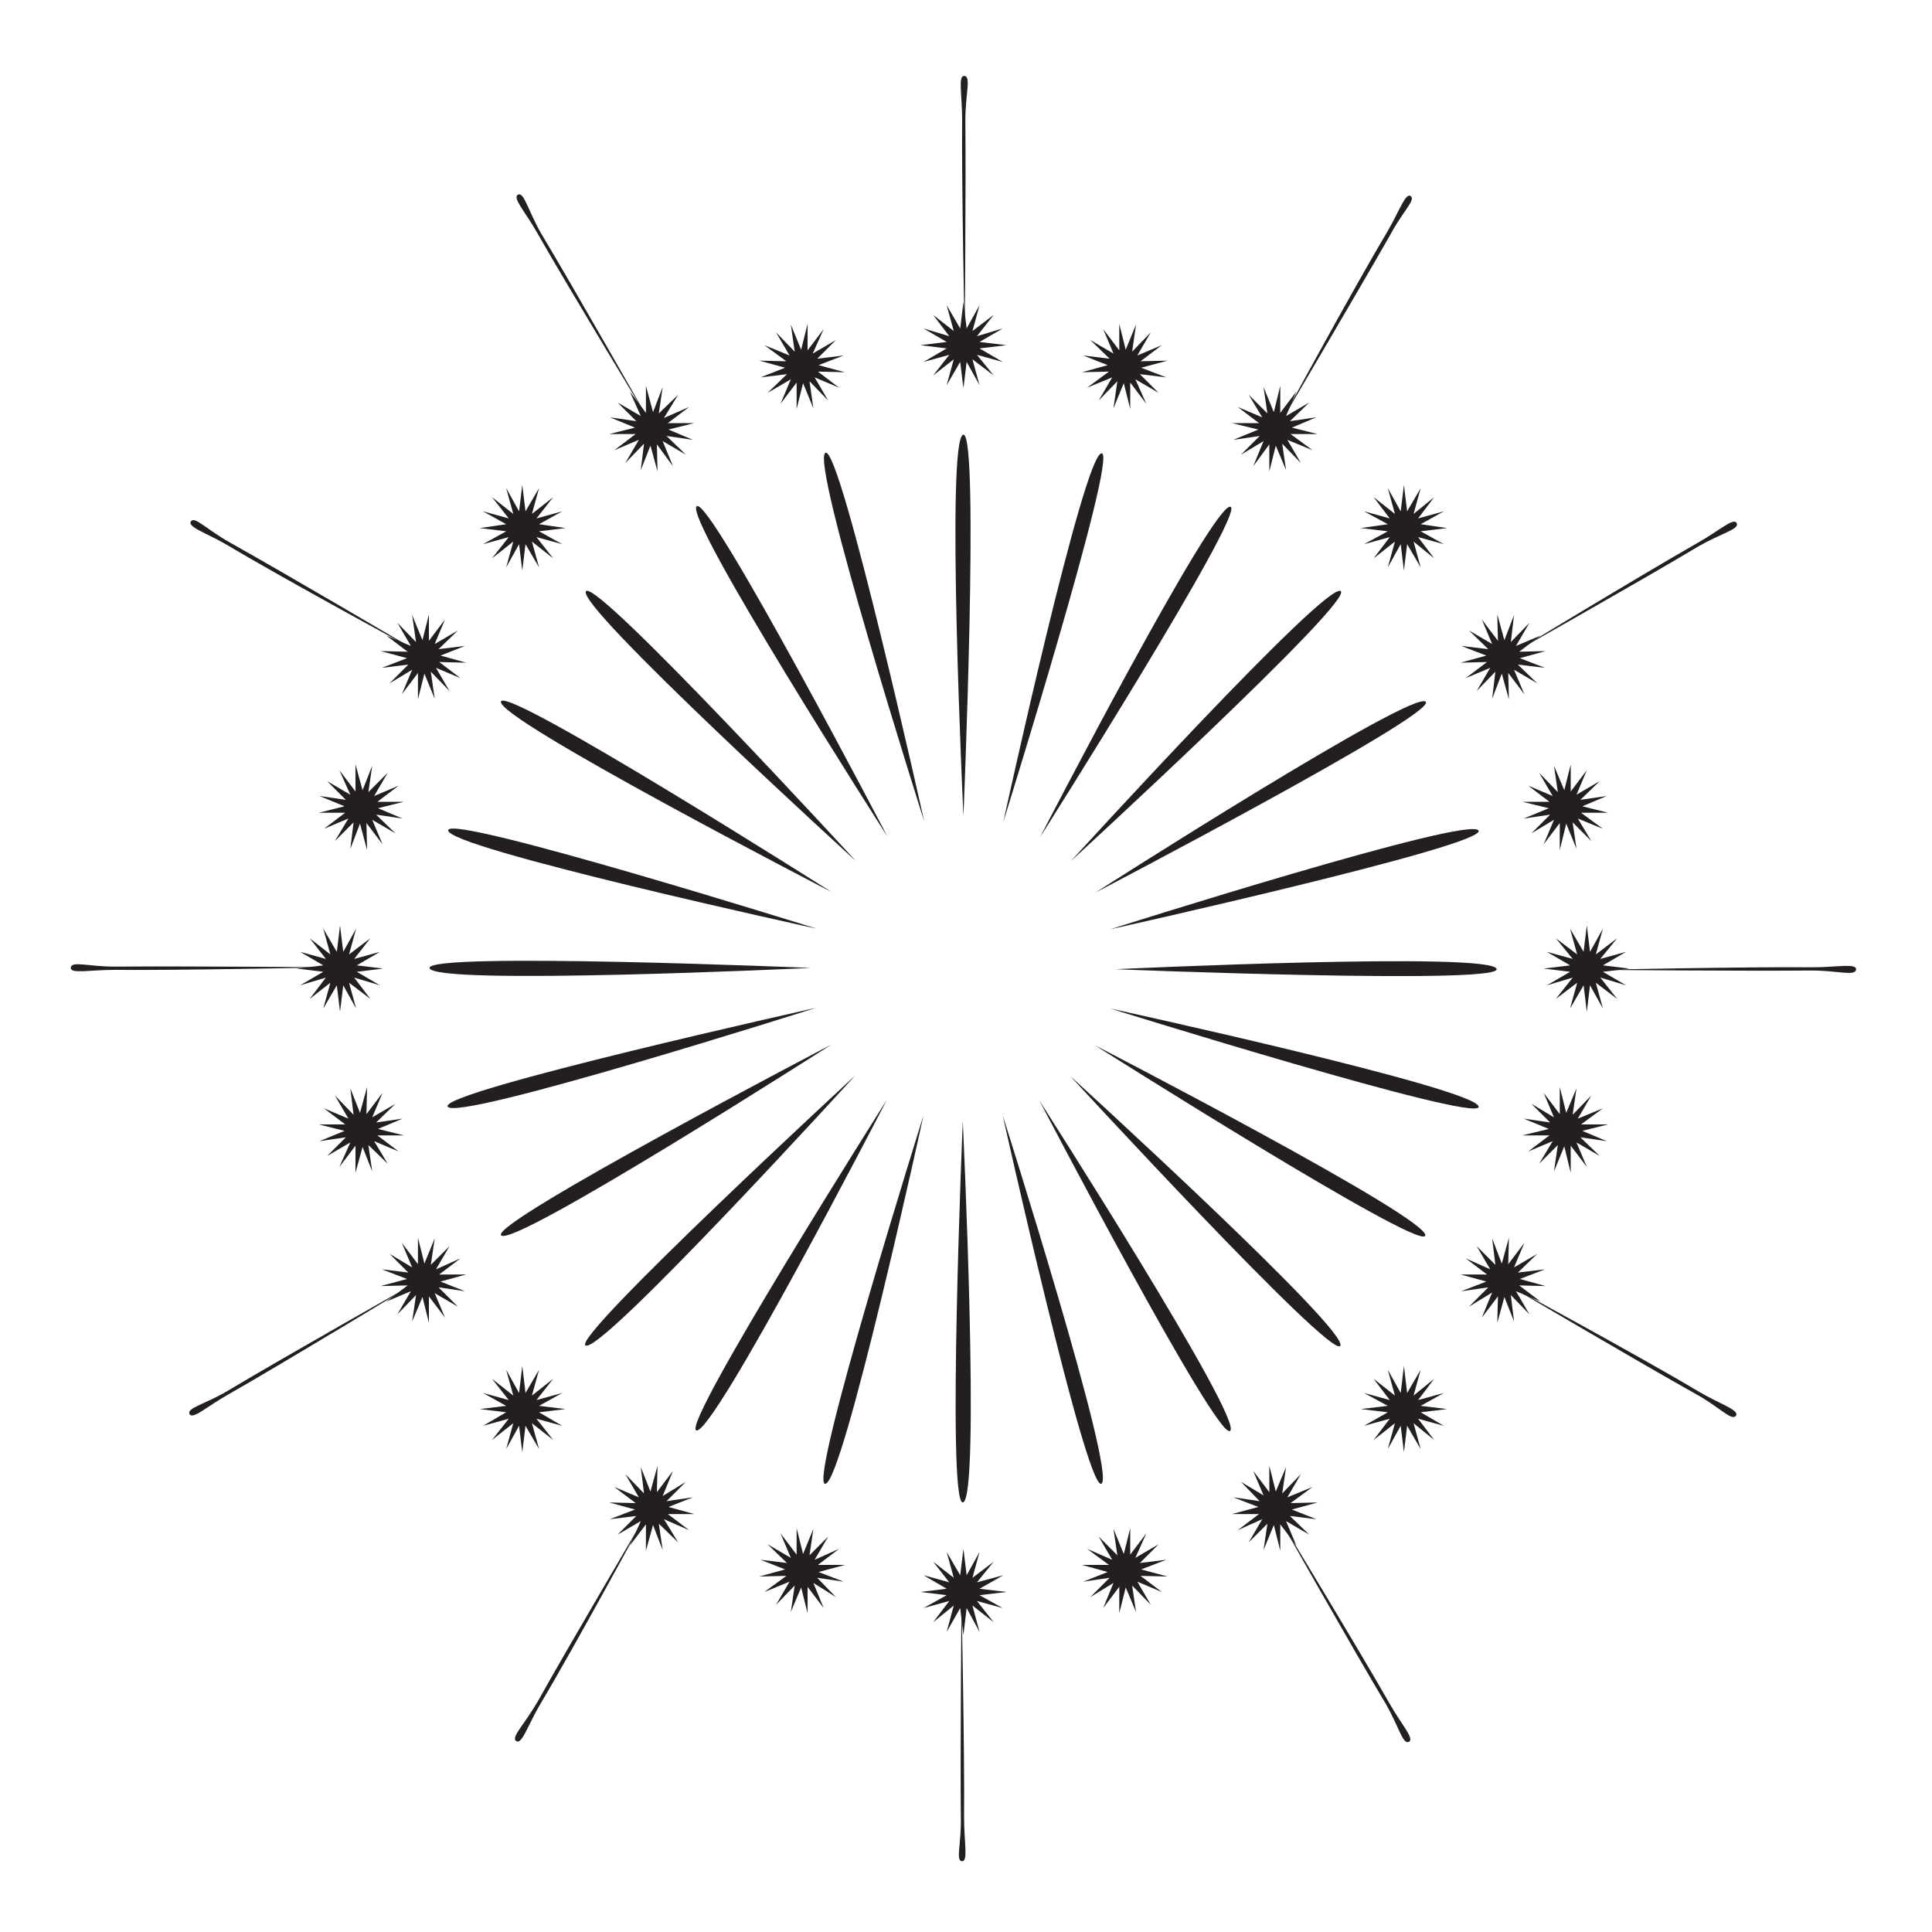 <?xml version="1.0" encoding="utf-8"?>
<!-- Generator: Adobe Illustrator 26.3.1, SVG Export Plug-In . SVG Version: 6.00 Build 0)  -->
<svg version="1.1" id="Layer_1" xmlns="http://www.w3.org/2000/svg" xmlns:xlink="http://www.w3.org/1999/xlink" x="0px" y="0px"
	 viewBox="0 0 300 300" style="enable-background:new 0 0 300 300;" xml:space="preserve">
<style type="text/css">
	.st0{fill:#231F20;}
</style>
<g>
	<g>
		<g>
			<path class="st0" d="M149.6,97.1"/>
			<g>
				<path class="st0" d="M149.6,67.5c-2.8,0.2,0,59.2,0,59.2S152.1,67.4,149.6,67.5z"/>
			</g>
		</g>
		<polygon class="st0" points="149.6,46.9 150.1,51 152.1,47.4 151,51.4 154.3,48.9 151.7,52.2 155.7,51 152.1,53.1 156.3,53.6 
			152.1,54.1 155.7,56.2 151.7,55.1 154.3,58.3 151,55.8 152.1,59.8 150.1,56.2 149.6,60.3 149.1,56.2 147,59.8 148.1,55.8 
			144.9,58.3 147.4,55.1 143.4,56.2 147,54.1 142.9,53.6 147,53.1 143.4,51 147.4,52.2 144.9,48.9 148.1,51.4 147,47.4 149.1,51 		
			"/>
		<g>
			<path class="st0" d="M135.8,99"/>
			<g>
				<path class="st0" d="M128.2,70.3c-2.6,0.9,15.3,57.2,15.3,57.2S130.6,69.5,128.2,70.3z"/>
			</g>
		</g>
		<polygon class="st0" points="122.8,50.4 124.4,54.3 125.4,50.3 125.4,54.4 127.9,51.1 126.2,54.9 129.8,52.8 126.9,55.7 131,55.2 
			127.1,56.7 131.2,57.8 127,57.7 130.3,60.2 126.5,58.6 128.6,62.2 125.7,59.2 126.3,63.4 124.7,59.5 123.7,63.5 123.7,59.4 
			121.2,62.7 122.8,58.9 119.2,61 122.2,58.1 118.1,58.6 121.9,57.1 117.9,56 122.1,56.1 118.7,53.6 122.6,55.2 120.5,51.6 
			123.4,54.6 		"/>
		<g>
			<path class="st0" d="M123,104.3"/>
			<g>
				<path class="st0" d="M108.2,78.6c-2.3,1.5,29.6,51.3,29.6,51.3S110.3,77.2,108.2,78.6z"/>
			</g>
		</g>
		<polygon class="st0" points="97.8,60.8 100.3,64.1 100.3,59.9 101.4,64 102.9,60.1 102.3,64.2 105.3,61.3 103.1,64.9 107,63.2 
			103.7,65.7 107.8,65.7 103.8,66.7 107.6,68.3 103.5,67.7 106.5,70.6 102.9,68.5 104.5,72.4 102,69 102.1,73.2 101,69.2 99.5,73 
			100,68.9 97.1,71.9 99.2,68.3 95.4,69.9 98.7,67.4 94.6,67.4 98.6,66.4 94.7,64.8 98.8,65.4 95.9,62.5 99.5,64.6 		"/>
		<g>
			<path class="st0" d="M111.9,112.7"/>
			<g>
				<path class="st0" d="M91,91.8c-1.8,2.1,41.9,41.9,41.9,41.9S92.7,89.9,91,91.8z"/>
			</g>
		</g>
		<polygon class="st0" points="76.4,77.2 79.7,79.8 78.6,75.8 80.6,79.4 81.1,75.3 81.6,79.4 83.7,75.8 82.6,79.8 85.9,77.2 
			83.3,80.5 87.3,79.4 83.7,81.4 87.8,82 83.7,82.5 87.3,84.5 83.3,83.4 85.9,86.7 82.6,84.1 83.7,88.1 81.6,84.5 81.1,88.6 
			80.6,84.5 78.6,88.1 79.7,84.1 76.4,86.7 79,83.4 75,84.5 78.6,82.5 74.5,82 78.6,81.4 75,79.4 79,80.5 		"/>
		<g>
			<path class="st0" d="M103.5,123.8"/>
			<g>
				<path class="st0" d="M77.8,108.9c-1.2,2.5,51.3,29.6,51.3,29.6S79,106.7,77.8,108.9z"/>
			</g>
		</g>
		<polygon class="st0" points="60,98.7 63.8,100.3 61.7,96.7 64.6,99.7 64,95.5 65.6,99.4 66.6,95.4 66.6,99.5 69.1,96.2 67.5,100 
			71.1,97.9 68.1,100.8 72.2,100.3 68.4,101.8 72.4,102.9 68.2,102.8 71.5,105.3 67.7,103.7 69.8,107.3 66.9,104.3 67.5,108.5 
			65.9,104.6 64.9,108.6 64.9,104.5 62.4,107.8 64,104 60.5,106.1 63.4,103.2 59.3,103.7 63.2,102.2 59.1,101.1 63.3,101.2 		"/>
		<g>
			<path class="st0" d="M98.1,136.6"/>
			<g>
				<path class="st0" d="M69.6,128.9c-0.6,2.7,57.2,15.3,57.2,15.3S70,126.4,69.6,128.9z"/>
			</g>
		</g>
		<polygon class="st0" points="49.6,123.6 53.7,124.2 50.8,121.3 54.4,123.4 52.7,119.6 55.2,122.9 55.2,118.7 56.3,122.7 
			57.8,118.9 57.2,123 60.2,120 58.1,123.6 61.9,122 58.6,124.5 62.7,124.5 58.7,125.5 62.5,127.1 58.4,126.5 61.4,129.4 
			57.8,127.3 59.4,131.1 56.9,127.8 57,132 55.9,127.9 54.4,131.8 54.9,127.7 52,130.6 54.1,127.1 50.3,128.7 53.6,126.2 
			49.5,126.2 53.5,125.2 		"/>
		<g>
			<path class="st0" d="M96.3,150.4"/>
			<g>
				<path class="st0" d="M66.7,150.3c0.2,2.8,59.2,0,59.2,0S66.6,147.8,66.7,150.3z"/>
			</g>
		</g>
		<polygon class="st0" points="46.1,150.4 50.2,149.9 46.6,147.8 50.6,148.9 48.1,145.7 51.3,148.2 50.2,144.2 52.3,147.8 
			52.8,143.7 53.3,147.8 55.3,144.2 54.2,148.2 57.5,145.7 55,148.9 59,147.8 55.4,149.9 59.5,150.4 55.4,150.9 59,153 55,151.8 
			57.5,155.1 54.2,152.6 55.3,156.6 53.3,153 52.8,157.1 52.3,153 50.2,156.6 51.3,152.6 48.1,155.1 50.6,151.8 46.6,153 
			50.2,150.9 		"/>
		<g>
			<path class="st0" d="M98.1,164.2"/>
			<g>
				<path class="st0" d="M69.5,171.8c0.9,2.6,57.2-15.3,57.2-15.3S68.7,169.4,69.5,171.8z"/>
			</g>
		</g>
		<polygon class="st0" points="49.6,177.2 53.5,175.6 49.5,174.6 53.6,174.6 50.3,172.1 54.1,173.7 52,170.1 54.9,173.1 54.4,169 
			55.9,172.8 57,168.8 56.9,173 59.4,169.7 57.8,173.5 61.4,171.4 58.4,174.3 62.5,173.7 58.7,175.3 62.7,176.3 58.6,176.3 
			61.9,178.8 58.1,177.2 60.2,180.7 57.2,177.8 57.8,181.9 56.3,178.1 55.2,182.1 55.2,177.9 52.7,181.2 54.4,177.4 50.8,179.5 
			53.7,176.6 		"/>
		<g>
			<path class="st0" d="M103.5,177"/>
			<g>
				<path class="st0" d="M77.8,191.8c1.5,2.3,51.3-29.6,51.3-29.6S76.4,189.7,77.8,191.8z"/>
			</g>
		</g>
		<polygon class="st0" points="60,202.1 63.3,199.6 59.1,199.7 63.2,198.6 59.3,197.1 63.4,197.6 60.5,194.7 64,196.8 62.4,193 
			64.9,196.3 64.9,192.2 65.9,196.2 67.5,192.3 66.9,196.4 69.8,193.5 67.7,197.1 71.5,195.4 68.2,197.9 72.4,197.9 68.4,199 
			72.2,200.5 68.1,199.9 71.1,202.9 67.5,200.8 69.1,204.6 66.6,201.3 66.6,205.4 65.6,201.4 64,205.2 64.6,201.1 61.7,204.1 
			63.8,200.5 		"/>
		<g>
			<path class="st0" d="M111.9,188"/>
			<g>
				<path class="st0" d="M90.9,208.9c2.1,1.8,41.9-41.9,41.9-41.9S89.1,207.3,90.9,208.9z"/>
			</g>
		</g>
		<polygon class="st0" points="76.4,223.6 79,220.3 75,221.4 78.6,219.3 74.5,218.8 78.6,218.3 75,216.3 79,217.4 76.4,214.1 
			79.7,216.7 78.6,212.7 80.6,216.3 81.1,212.1 81.6,216.3 83.7,212.7 82.6,216.7 85.9,214.1 83.3,217.4 87.3,216.3 83.7,218.3 
			87.8,218.8 83.7,219.3 87.3,221.4 83.3,220.3 85.9,223.6 82.6,221 83.7,225 81.6,221.4 81.1,225.5 80.6,221.4 78.6,225 79.7,221 
					"/>
		<g>
			<path class="st0" d="M123,196.5"/>
			<g>
				<path class="st0" d="M108.1,222.1c2.5,1.2,29.6-51.3,29.6-51.3S105.9,221,108.1,222.1z"/>
			</g>
		</g>
		<polygon class="st0" points="97.8,240 99.5,236.2 95.9,238.3 98.8,235.4 94.7,235.9 98.6,234.4 94.6,233.3 98.7,233.4 95.4,230.9 
			99.2,232.5 97.1,228.9 100,231.9 99.5,227.8 101,231.6 102.1,227.6 102,231.7 104.5,228.4 102.9,232.3 106.5,230.1 103.5,233.1 
			107.6,232.5 103.8,234 107.8,235.1 103.7,235.1 107,237.6 103.1,235.9 105.3,239.5 102.3,236.6 102.9,240.7 101.4,236.8 
			100.3,240.8 100.3,236.7 		"/>
		<g>
			<path class="st0" d="M135.8,201.8"/>
			<g>
				<path class="st0" d="M128.1,230.4c2.7,0.6,15.3-57.2,15.3-57.2S125.6,229.9,128.1,230.4z"/>
			</g>
		</g>
		<polygon class="st0" points="122.8,250.3 123.4,246.2 120.5,249.2 122.6,245.6 118.7,247.2 122.1,244.7 117.9,244.8 121.9,243.7 
			118.1,242.2 122.2,242.7 119.2,239.8 122.8,241.9 121.2,238.1 123.7,241.4 123.7,237.3 124.7,241.3 126.3,237.4 125.7,241.5 
			128.6,238.6 126.5,242.2 130.3,240.5 127,243 131.2,243 127.1,244.1 131,245.6 126.9,245 129.8,248 126.3,245.8 127.9,249.7 
			125.4,246.4 125.4,250.5 124.4,246.5 		"/>
		<g>
			<path class="st0" d="M149.6,203.6"/>
			<g>
				<path class="st0" d="M149.5,233.3c2.8-0.2,0-59.2,0-59.2S147,233.4,149.5,233.3z"/>
			</g>
		</g>
		<polygon class="st0" points="149.6,253.9 149.1,249.7 147,253.4 148.1,249.3 144.9,251.9 147.4,248.6 143.4,249.7 147,247.7 
			142.9,247.2 147,246.7 143.4,244.6 147.4,245.7 144.9,242.5 148.1,245 147,241 149.1,244.6 149.6,240.5 150.1,244.6 152.1,241 
			151,245 154.3,242.5 151.7,245.7 155.8,244.6 152.1,246.7 156.3,247.2 152.1,247.7 155.7,249.7 151.7,248.6 154.3,251.9 
			151,249.3 152.1,253.4 150.1,249.7 		"/>
		<g>
			<path class="st0" d="M163.4,201.8"/>
			<g>
				<path class="st0" d="M171,230.4c2.6-0.9-15.3-57.2-15.3-57.2S168.6,231.2,171,230.4z"/>
			</g>
		</g>
		<polygon class="st0" points="176.4,250.3 174.8,246.5 173.8,250.5 173.8,246.4 171.3,249.7 172.9,245.8 169.3,248 172.3,245 
			168.2,245.6 172,244.1 168,243 172.2,243 168.8,240.5 172.7,242.2 170.6,238.6 173.5,241.5 172.9,237.4 174.5,241.3 175.5,237.3 
			175.5,241.4 178,238.1 176.3,241.9 179.9,239.8 177,242.7 181.1,242.2 177.2,243.7 181.3,244.8 177.1,244.7 180.4,247.2 
			176.6,245.6 178.7,249.2 175.8,246.2 		"/>
		<g>
			<path class="st0" d="M176.2,196.5"/>
			<g>
				<path class="st0" d="M191,222.2c2.3-1.5-29.6-51.3-29.6-51.3S188.9,223.6,191,222.2z"/>
			</g>
		</g>
		<polygon class="st0" points="201.3,240 198.8,236.7 198.8,240.8 197.8,236.8 196.2,240.7 196.8,236.6 193.9,239.5 196,235.9 
			192.2,237.6 195.5,235.1 191.3,235.1 195.4,234 191.5,232.5 195.6,233.1 192.7,230.1 196.2,232.2 194.6,228.4 197.1,231.7 
			197.1,227.6 198.1,231.6 199.7,227.8 199.1,231.9 202,228.9 199.9,232.5 203.8,230.9 200.4,233.4 204.6,233.3 200.6,234.4 
			204.4,235.9 200.3,235.4 203.3,238.3 199.7,236.2 		"/>
		<g>
			<path class="st0" d="M187.2,188"/>
			<g>
				<path class="st0" d="M208.1,209c1.8-2.1-41.9-41.9-41.9-41.9S206.5,210.9,208.1,209z"/>
			</g>
		</g>
		<polygon class="st0" points="222.7,223.6 219.5,221 220.6,225 218.5,221.4 218,225.5 217.5,221.4 215.5,225 216.6,221 
			213.3,223.6 215.8,220.3 211.8,221.4 215.5,219.3 211.3,218.8 215.5,218.3 211.8,216.3 215.8,217.4 213.3,214.1 216.6,216.7 
			215.5,212.7 217.5,216.3 218,212.1 218.5,216.3 220.6,212.7 219.5,216.7 222.7,214.1 220.2,217.4 224.2,216.3 220.6,218.3 
			224.7,218.8 220.6,219.3 224.2,221.4 220.2,220.3 		"/>
		<g>
			<path class="st0" d="M195.7,177"/>
			<g>
				<path class="st0" d="M221.3,191.9c1.2-2.5-51.3-29.6-51.3-29.6S220.2,194.1,221.3,191.9z"/>
			</g>
		</g>
		<polygon class="st0" points="239.2,202.1 235.4,200.5 237.5,204.1 234.6,201.1 235.1,205.2 233.6,201.4 232.5,205.4 232.6,201.3 
			230.1,204.6 231.7,200.7 228.1,202.9 231.1,199.9 226.9,200.5 230.8,199 226.8,197.9 230.9,197.9 227.6,195.4 231.4,197.1 
			229.3,193.5 232.2,196.4 231.7,192.3 233.2,196.2 234.3,192.2 234.2,196.3 236.7,193 235.1,196.8 238.7,194.7 235.7,197.6 
			239.9,197.1 236,198.6 240,199.7 235.9,199.6 		"/>
		<g>
			<path class="st0" d="M201,164.2"/>
			<g>
				<path class="st0" d="M229.6,171.9c0.6-2.7-57.2-15.3-57.2-15.3S229.1,174.3,229.6,171.9z"/>
			</g>
		</g>
		<polygon class="st0" points="249.5,177.2 245.4,176.6 248.4,179.5 244.8,177.4 246.4,181.2 243.9,177.9 243.9,182.1 242.9,178 
			241.3,181.9 241.9,177.8 239,180.7 241.1,177.2 237.3,178.8 240.6,176.3 236.4,176.3 240.5,175.3 236.6,173.7 240.7,174.3 
			237.8,171.4 241.3,173.5 239.7,169.7 242.2,173 242.2,168.8 243.2,172.8 244.8,169 244.2,173.1 247.1,170.1 245,173.7 
			248.9,172.1 245.5,174.6 249.7,174.6 245.7,175.6 		"/>
		<g>
			<path class="st0" d="M202.8,150.4"/>
			<g>
				<path class="st0" d="M232.4,150.5c-0.2-2.8-59.2,0-59.2,0S232.6,152.9,232.4,150.5z"/>
			</g>
		</g>
		<polygon class="st0" points="253,150.4 248.9,150.9 252.5,153 248.5,151.8 251.1,155.1 247.8,152.6 248.9,156.6 246.9,153 
			246.4,157.1 245.9,153 243.8,156.6 244.9,152.6 241.6,155.1 244.2,151.8 240.2,153 243.8,150.9 239.7,150.4 243.8,149.9 
			240.2,147.8 244.2,148.9 241.6,145.7 244.9,148.2 243.8,144.2 245.9,147.8 246.4,143.7 246.9,147.8 248.9,144.2 247.8,148.2 
			251.1,145.7 248.5,148.9 252.5,147.8 248.9,149.9 		"/>
		<g>
			<path class="st0" d="M201,136.6"/>
			<g>
				<path class="st0" d="M229.6,129c-0.9-2.6-57.2,15.3-57.2,15.3S230.4,131.4,229.6,129z"/>
			</g>
		</g>
		<polygon class="st0" points="249.5,123.6 245.7,125.2 249.7,126.2 245.5,126.2 248.9,128.7 245,127.1 247.1,130.6 244.2,127.7 
			244.8,131.8 243.2,127.9 242.2,132 242.2,127.8 239.7,131.1 241.3,127.3 237.8,129.4 240.7,126.5 236.6,127.1 240.5,125.5 
			236.4,124.5 240.6,124.5 237.3,122 241.1,123.6 239,120 241.9,123 241.3,118.9 242.9,122.7 243.9,118.7 243.9,122.9 246.4,119.6 
			244.8,123.4 248.4,121.3 245.4,124.2 		"/>
		<g>
			<path class="st0" d="M195.7,123.8"/>
			<g>
				<path class="st0" d="M221.4,109c-1.5-2.3-51.3,29.6-51.3,29.6S222.8,111.1,221.4,109z"/>
			</g>
		</g>
		<polygon class="st0" points="239.2,98.7 235.9,101.2 240,101.1 236,102.2 239.9,103.7 235.7,103.2 238.7,106.1 235.1,104 
			236.7,107.8 234.2,104.5 234.3,108.6 233.2,104.6 231.7,108.5 232.2,104.3 229.3,107.3 231.4,103.7 227.6,105.3 230.9,102.8 
			226.8,102.9 230.8,101.8 226.9,100.3 231.1,100.8 228.1,97.9 231.7,100 230.1,96.2 232.6,99.5 232.5,95.4 233.6,99.4 235.1,95.5 
			234.6,99.7 237.5,96.7 235.4,100.3 		"/>
		<g>
			<path class="st0" d="M187.2,112.7"/>
			<g>
				<path class="st0" d="M208.2,91.8c-2.1-1.8-41.9,41.9-41.9,41.9S210.1,93.5,208.2,91.8z"/>
			</g>
		</g>
		<polygon class="st0" points="222.7,77.2 220.2,80.5 224.2,79.4 220.6,81.4 224.7,82 220.6,82.5 224.2,84.5 220.2,83.4 222.7,86.7 
			219.5,84.1 220.6,88.1 218.5,84.5 218,88.6 217.5,84.5 215.5,88.1 216.6,84.1 213.3,86.7 215.8,83.4 211.8,84.5 215.5,82.5 
			211.3,82 215.5,81.4 211.8,79.4 215.8,80.5 213.3,77.2 216.6,79.8 215.5,75.8 217.5,79.4 218,75.3 218.5,79.4 220.6,75.8 
			219.5,79.8 		"/>
		<g>
			<path class="st0" d="M176.2,104.3"/>
			<g>
				<path class="st0" d="M191.1,78.7c-2.5-1.2-29.6,51.3-29.6,51.3S193.3,79.8,191.1,78.7z"/>
			</g>
		</g>
		<polygon class="st0" points="201.3,60.8 199.7,64.6 203.3,62.5 200.3,65.4 204.4,64.8 200.6,66.4 204.6,67.4 200.4,67.4 
			203.8,69.9 199.9,68.3 202,71.9 199.1,68.9 199.7,73 198.1,69.2 197.1,73.2 197.1,69 194.6,72.4 196.2,68.5 192.7,70.6 
			195.6,67.7 191.5,68.3 195.4,66.7 191.3,65.7 195.5,65.7 192.2,63.2 196,64.8 193.9,61.3 196.8,64.2 196.2,60.1 197.8,64 
			198.8,59.9 198.8,64.1 		"/>
		<g>
			<path class="st0" d="M163.4,99"/>
			<g>
				<path class="st0" d="M171.1,70.4c-2.7-0.6-15.3,57.2-15.3,57.2S173.5,70.9,171.1,70.4z"/>
			</g>
		</g>
		<polygon class="st0" points="176.4,50.4 175.8,54.6 178.7,51.6 176.6,55.2 180.4,53.6 177.1,56.1 181.3,56 177.2,57.1 181.1,58.6 
			177,58.1 179.9,61 176.3,58.9 178,62.7 175.5,59.4 175.5,63.5 174.5,59.5 172.9,63.4 173.5,59.2 170.6,62.2 172.7,58.6 
			168.8,60.2 172.2,57.7 168,57.8 172,56.7 168.2,55.2 172.3,55.7 169.3,52.8 172.9,54.9 171.3,51.1 173.8,54.4 173.8,50.3 
			174.8,54.3 		"/>
	</g>
	<g>
		<g>
			<path class="st0" d="M149.8,28.8"/>
			<g>
				<path class="st0" d="M149.8,11.8c-1.1-0.2-0.4,2.8-0.4,6.8c-0.1,9.9,0.4,34,0.4,34s0.2-24,0.1-33.9
					C149.9,14.6,150.8,12,149.8,11.8z"/>
			</g>
		</g>
		<g>
			<path class="st0" d="M88.9,45"/>
			<g>
				<path class="st0" d="M80.5,30.2c-1.1,0.4,1.1,2.7,3,6.1c4.9,8.6,17.4,29.2,17.4,29.2S89.1,44.7,84,36.2
					C82,32.7,81.4,29.9,80.5,30.2z"/>
			</g>
		</g>
		<g>
			<path class="st0" d="M44.4,89.4"/>
			<g>
				<path class="st0" d="M29.7,80.9c-0.8,0.9,2.3,1.8,5.7,3.8c8.5,5.1,29.7,16.6,29.7,16.6s-20.7-12.2-29.3-17
					C32.2,82.3,30.3,80.2,29.7,80.9z"/>
			</g>
		</g>
		<g>
			<path class="st0" d="M28,150.2"/>
			<g>
				<path class="st0" d="M11,150.2c-0.2,1.1,2.8,0.4,6.8,0.4c9.9,0.1,34-0.4,34-0.4s-24-0.2-33.9-0.1
					C13.8,150.1,11.2,149.2,11,150.2z"/>
			</g>
		</g>
		<g>
			<path class="st0" d="M44.2,211"/>
			<g>
				<path class="st0" d="M29.4,219.5c0.4,1.1,2.7-1.1,6.1-3c8.6-4.9,29.2-17.4,29.2-17.4s-20.9,11.8-29.4,16.9
					C31.9,218,29.1,218.6,29.4,219.5z"/>
			</g>
		</g>
		<g>
			<path class="st0" d="M88.6,255.6"/>
			<g>
				<path class="st0" d="M80.1,270.3c0.9,0.8,1.8-2.3,3.8-5.7c5.1-8.5,16.6-29.7,16.6-29.7s-12.2,20.7-17,29.3
					C81.4,267.8,79.4,269.7,80.1,270.3z"/>
			</g>
		</g>
		<g>
			<path class="st0" d="M149.4,272"/>
			<g>
				<path class="st0" d="M149.3,289c1.1,0.2,0.4-2.8,0.4-6.8c0.1-9.9-0.4-34-0.4-34s-0.2,24-0.1,33.9
					C149.3,286.2,148.4,288.8,149.3,289z"/>
			</g>
		</g>
		<g>
			<path class="st0" d="M210.2,255.8"/>
			<g>
				<path class="st0" d="M218.7,270.5c1.1-0.4-1.1-2.7-3-6.1c-4.9-8.6-17.4-29.2-17.4-29.2s11.8,20.9,16.9,29.4
					C217.2,268.1,217.8,270.8,218.7,270.5z"/>
			</g>
		</g>
		<g>
			<path class="st0" d="M254.8,211.4"/>
			<g>
				<path class="st0" d="M269.5,219.9c0.8-0.9-2.3-1.8-5.7-3.8c-8.5-5.1-29.7-16.6-29.7-16.6s20.7,12.2,29.3,17
					C267,218.5,268.8,220.6,269.5,219.9z"/>
			</g>
		</g>
		<g>
			<path class="st0" d="M271.2,150.6"/>
			<g>
				<path class="st0" d="M288.2,150.6c0.2-1.1-2.8-0.4-6.8-0.4c-9.9-0.1-34,0.4-34,0.4s24,0.2,33.9,0.1
					C285.3,150.7,288,151.6,288.2,150.6z"/>
			</g>
		</g>
		<g>
			<path class="st0" d="M255,89.8"/>
			<g>
				<path class="st0" d="M269.7,81.3c-0.4-1.1-2.7,1.1-6.1,3c-8.6,4.9-29.2,17.4-29.2,17.4s20.9-11.8,29.4-16.9
					C267.3,82.8,270,82.2,269.7,81.3z"/>
			</g>
		</g>
		<g>
			<path class="st0" d="M210.6,45.2"/>
			<g>
				<path class="st0" d="M219.1,30.5c-0.8-0.8-1.8,2.3-3.8,5.7c-5.1,8.5-16.6,29.7-16.6,29.7s12.2-20.7,17.1-29.3
					C217.7,33,219.8,31.1,219.1,30.5z"/>
			</g>
		</g>
	</g>
</g>
</svg>
